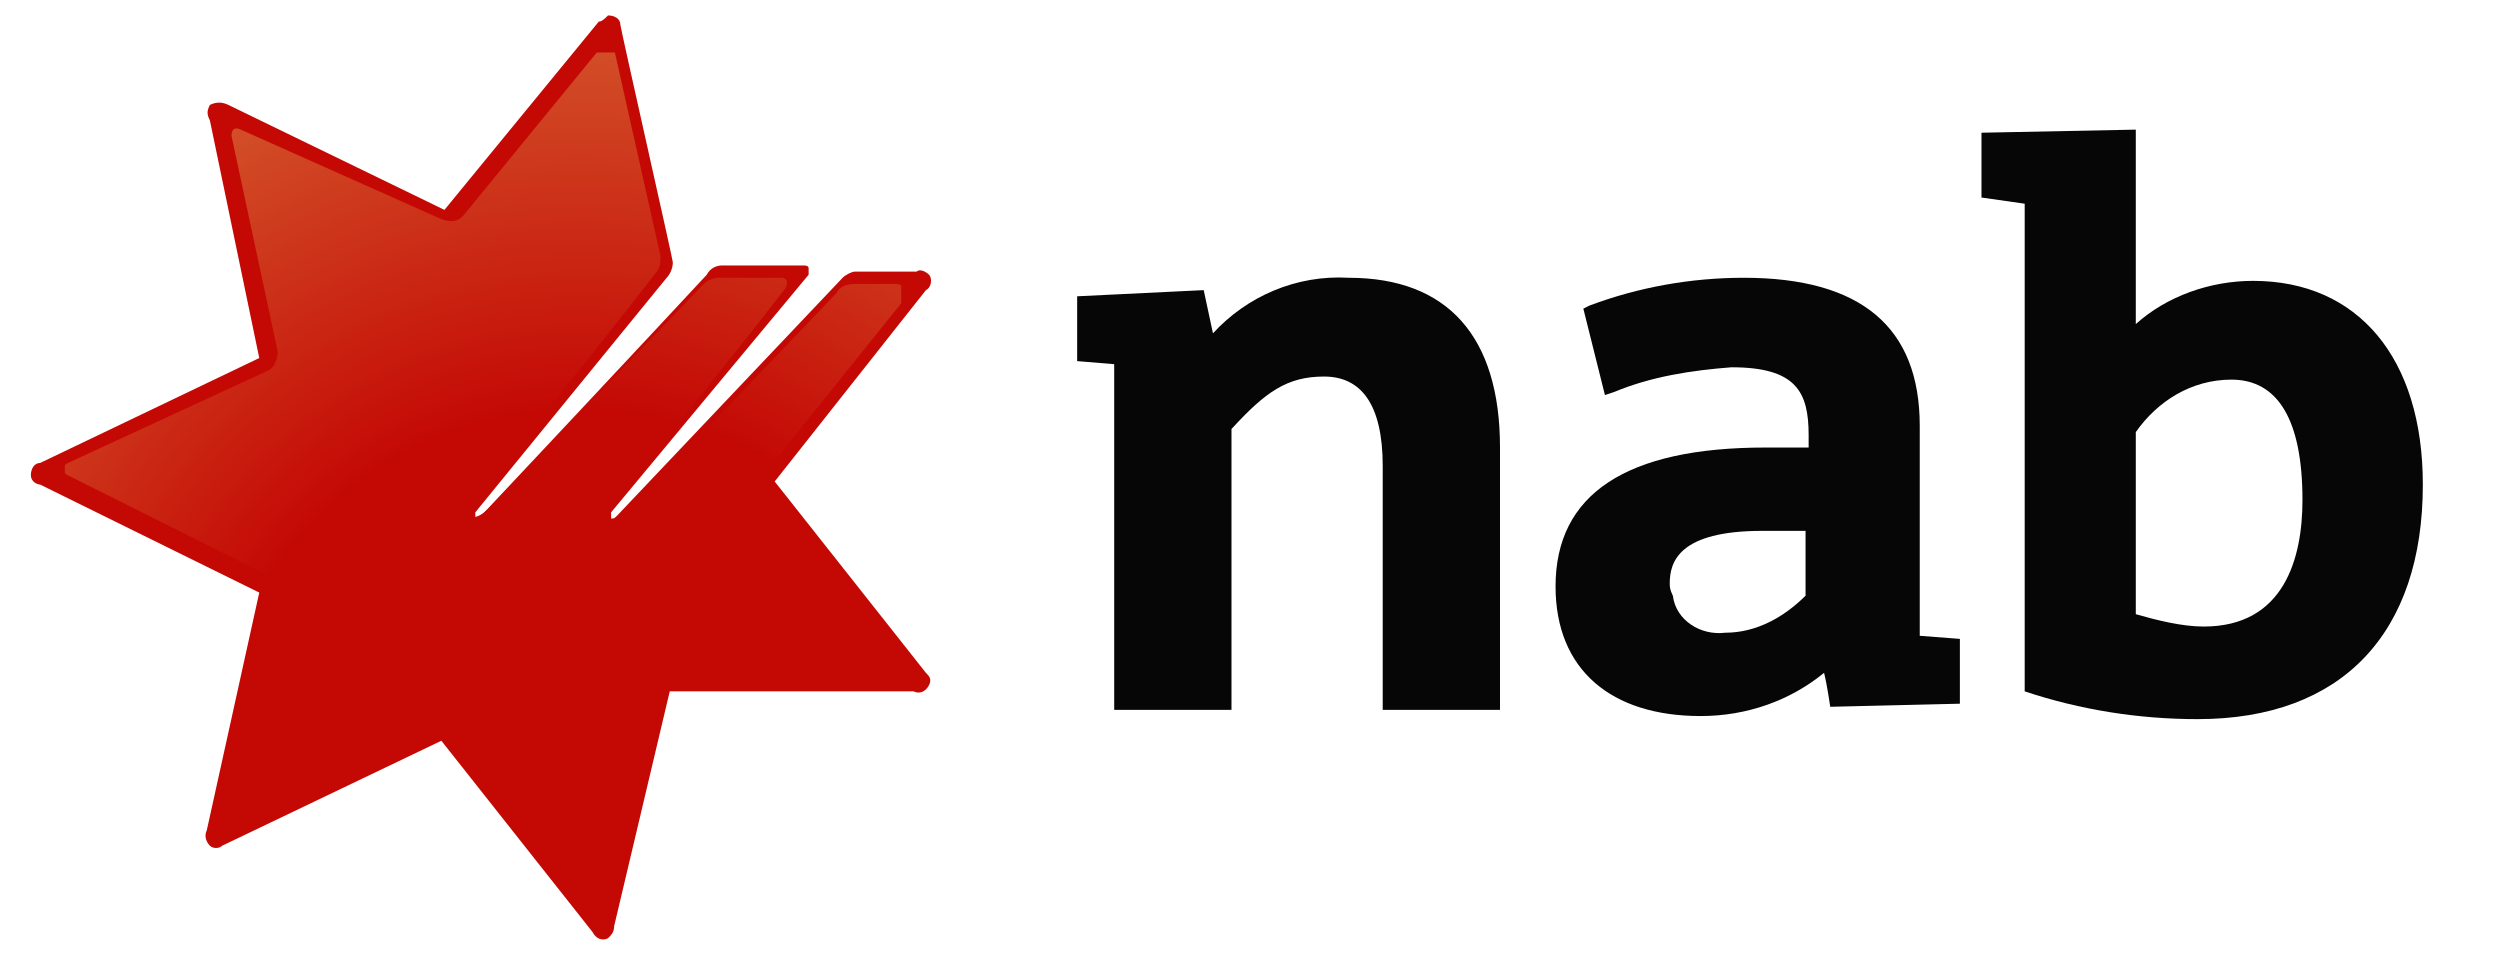 <svg xmlns="http://www.w3.org/2000/svg" xmlns:xlink="http://www.w3.org/1999/xlink" id="Layer_1" x="0px" y="0px" viewBox="0 0 81 31" style="enable-background:new 0 0 81 31;" xml:space="preserve"><style type="text/css">	.st0{fill:#070606;}	.st1{fill:#C40905;}	.st2{clip-path:url(#SVGID_2_);}	.st3{clip-path:url(#SVGID_4_);}	.st4{clip-path:url(#SVGID_6_);}	.st5{fill:url(#SVGID_7_);}</style><g>	<path class="st0" d="M39.3,10.8L39,9.4l-4.1,0.2v2.1l1.2,0.1V23h3.8v-9.1c1.1-1.2,1.8-1.7,3-1.7s1.9,0.9,1.9,2.9V23h3.8v-8.5  c0-3.6-1.7-5.5-4.9-5.5C42,8.9,40.4,9.6,39.3,10.8z"></path>	<path class="st0" d="M72.3,12.3c1.5,0,2.3,1.3,2.3,3.9c0,1.9-0.6,4.1-3.2,4.1c-0.7,0-1.5-0.2-2.2-0.4V14C69.9,13,71,12.3,72.3,12.3  z M64.2,4.3v2.1l1.4,0.2c0,0.4,0,15.8,0,15.8c1.8,0.6,3.7,0.9,5.6,0.9c4.7,0,7.3-2.8,7.3-7.6c0-4.1-2.1-6.6-5.5-6.6  c-1.4,0-2.8,0.5-3.8,1.4V4.2L64.2,4.3z"></path>	<path class="st0" d="M51.5,9.9L51.3,10l0.7,2.8l0.3-0.1c1.2-0.5,2.5-0.7,3.8-0.8c2.1,0,2.5,0.8,2.5,2.2v0.4h-1.4  c-4.5,0-6.8,1.5-6.8,4.5c0,2.7,1.8,4.2,4.7,4.2c1.5,0,2.9-0.5,4-1.4c0.1,0.4,0.2,1.1,0.2,1.1l4.2-0.1v-2.1l-1.3-0.1v-6.8  c0-3.2-1.9-4.8-5.7-4.8C54.8,9,53.1,9.3,51.5,9.9z M54.1,18.9c0-0.7,0.3-1.7,3-1.7h1.4v2.1c-0.7,0.7-1.6,1.2-2.6,1.2  c-0.8,0.1-1.6-0.4-1.7-1.2C54.1,19.1,54.1,19,54.1,18.9z"></path>	<path class="st1" d="M19.4,0.7l-5,6.1L7.4,3.4C7.2,3.3,7,3.3,6.8,3.4C6.7,3.6,6.7,3.7,6.8,3.9l1.6,7.7L1.3,15C1.1,15,1,15.2,1,15.4  c0,0.2,0.2,0.3,0.3,0.3l7.1,3.5l-1.7,7.7c-0.1,0.2,0,0.4,0.1,0.5c0.1,0.1,0.3,0.1,0.4,0l7.1-3.4l4.9,6.2c0.1,0.2,0.3,0.3,0.5,0.2  c0.1-0.1,0.2-0.2,0.2-0.4l1.8-7.6h7.9c0.2,0.1,0.4,0,0.5-0.2c0.1-0.2,0-0.3-0.1-0.4l-4.9-6.2l4.9-6.2c0.2-0.1,0.2-0.4,0.1-0.5  c-0.1-0.1-0.3-0.2-0.4-0.1h-2c-0.1,0-0.3,0.1-0.4,0.2L20,16.7c-0.1,0.1-0.1,0.1-0.2,0.1c0,0,0-0.1,0-0.2l6.4-7.7c0-0.1,0-0.1,0-0.2  c0-0.1-0.1-0.1-0.2-0.1h-2.6c-0.2,0-0.4,0.1-0.5,0.3c-1.2,1.3-7.2,7.7-7.3,7.8c-0.1,0.1-0.1,0.1-0.2,0.1c0,0,0-0.1,0-0.2L21.6,9  c0.1-0.1,0.2-0.3,0.2-0.5c0-0.1-1.7-7.6-1.7-7.7c0-0.2-0.2-0.3-0.4-0.3C19.6,0.6,19.5,0.7,19.4,0.7z"></path>	<g>		<defs>			<path id="SVGID_1_" d="M29,9.2h-1.3c-0.3,0-0.5,0.1-0.6,0.3l-6.8,7.1c-0.5,0.5-0.9,0.2-0.4-0.4c0.2-0.2,3.5-4.2,5.5-6.8    c0.1-0.1,0.2-0.4-0.1-0.4h-2c-0.2,0-0.4,0.1-0.5,0.2l-7,7.3c-0.5,0.5-0.9,0.2-0.4-0.4c0.2-0.2,3.8-4.6,5.8-7.2    c0.2-0.2,0.2-0.4,0.2-0.6l-1.5-6.7c0-0.2-0.2-0.3-0.4-0.1l-4.5,5.5c-0.2,0.2-0.4,0.2-0.7,0.1L7.8,4.2c-0.2-0.1-0.3,0-0.3,0.2    l1.5,7c0,0.2-0.1,0.5-0.3,0.6l-6.5,3c-0.2,0.1-0.2,0.3,0,0.4l6.4,3.2C8.9,18.8,9,19,9,19.2l-1.6,7c0,0.3,0.1,0.4,0.3,0.3l6.4-3    c0.2-0.1,0.5,0,0.7,0.2l4.4,5.6c0.1,0.2,0.3,0.2,0.4-0.1l1.7-6.9c0.1-0.3,0.3-0.4,0.6-0.4h7.1c0.2,0,0.3-0.2,0.2-0.3l-4.4-5.6    c-0.1-0.2-0.1-0.5,0-0.7l4.5-5.6C29.3,9.4,29.3,9.2,29,9.2z"></path>		</defs>		<clipPath id="SVGID_2_">			<use xlink:href="#SVGID_1_" style="overflow:visible;"></use>		</clipPath>		<g class="st2">			<g>				<defs>					<rect id="SVGID_3_" x="2.1" y="1.6" width="27.2" height="27.8"></rect>				</defs>				<clipPath id="SVGID_4_">					<use xlink:href="#SVGID_3_" style="overflow:visible;"></use>				</clipPath>				<g class="st3">					<g>						<defs>							<rect id="SVGID_5_" x="2" y="1.7" width="27.2" height="27.8"></rect>						</defs>						<clipPath id="SVGID_6_">							<use xlink:href="#SVGID_5_" style="overflow:visible;"></use>						</clipPath>						<g class="st4">															<radialGradient id="SVGID_7_" cx="134.128" cy="362.108" r="0.95" gradientTransform="matrix(25.87 0 0 25.87 -3451.104 -9342.5)" gradientUnits="userSpaceOnUse">								<stop offset="0" style="stop-color:#C40804"></stop>								<stop offset="0.48" style="stop-color:#C40804"></stop>								<stop offset="1" style="stop-color:#D3532A"></stop>							</radialGradient>							<rect x="2" y="1.7" class="st5" width="27.2" height="27.8"></rect>						</g>					</g>				</g>			</g>		</g>	</g></g></svg>